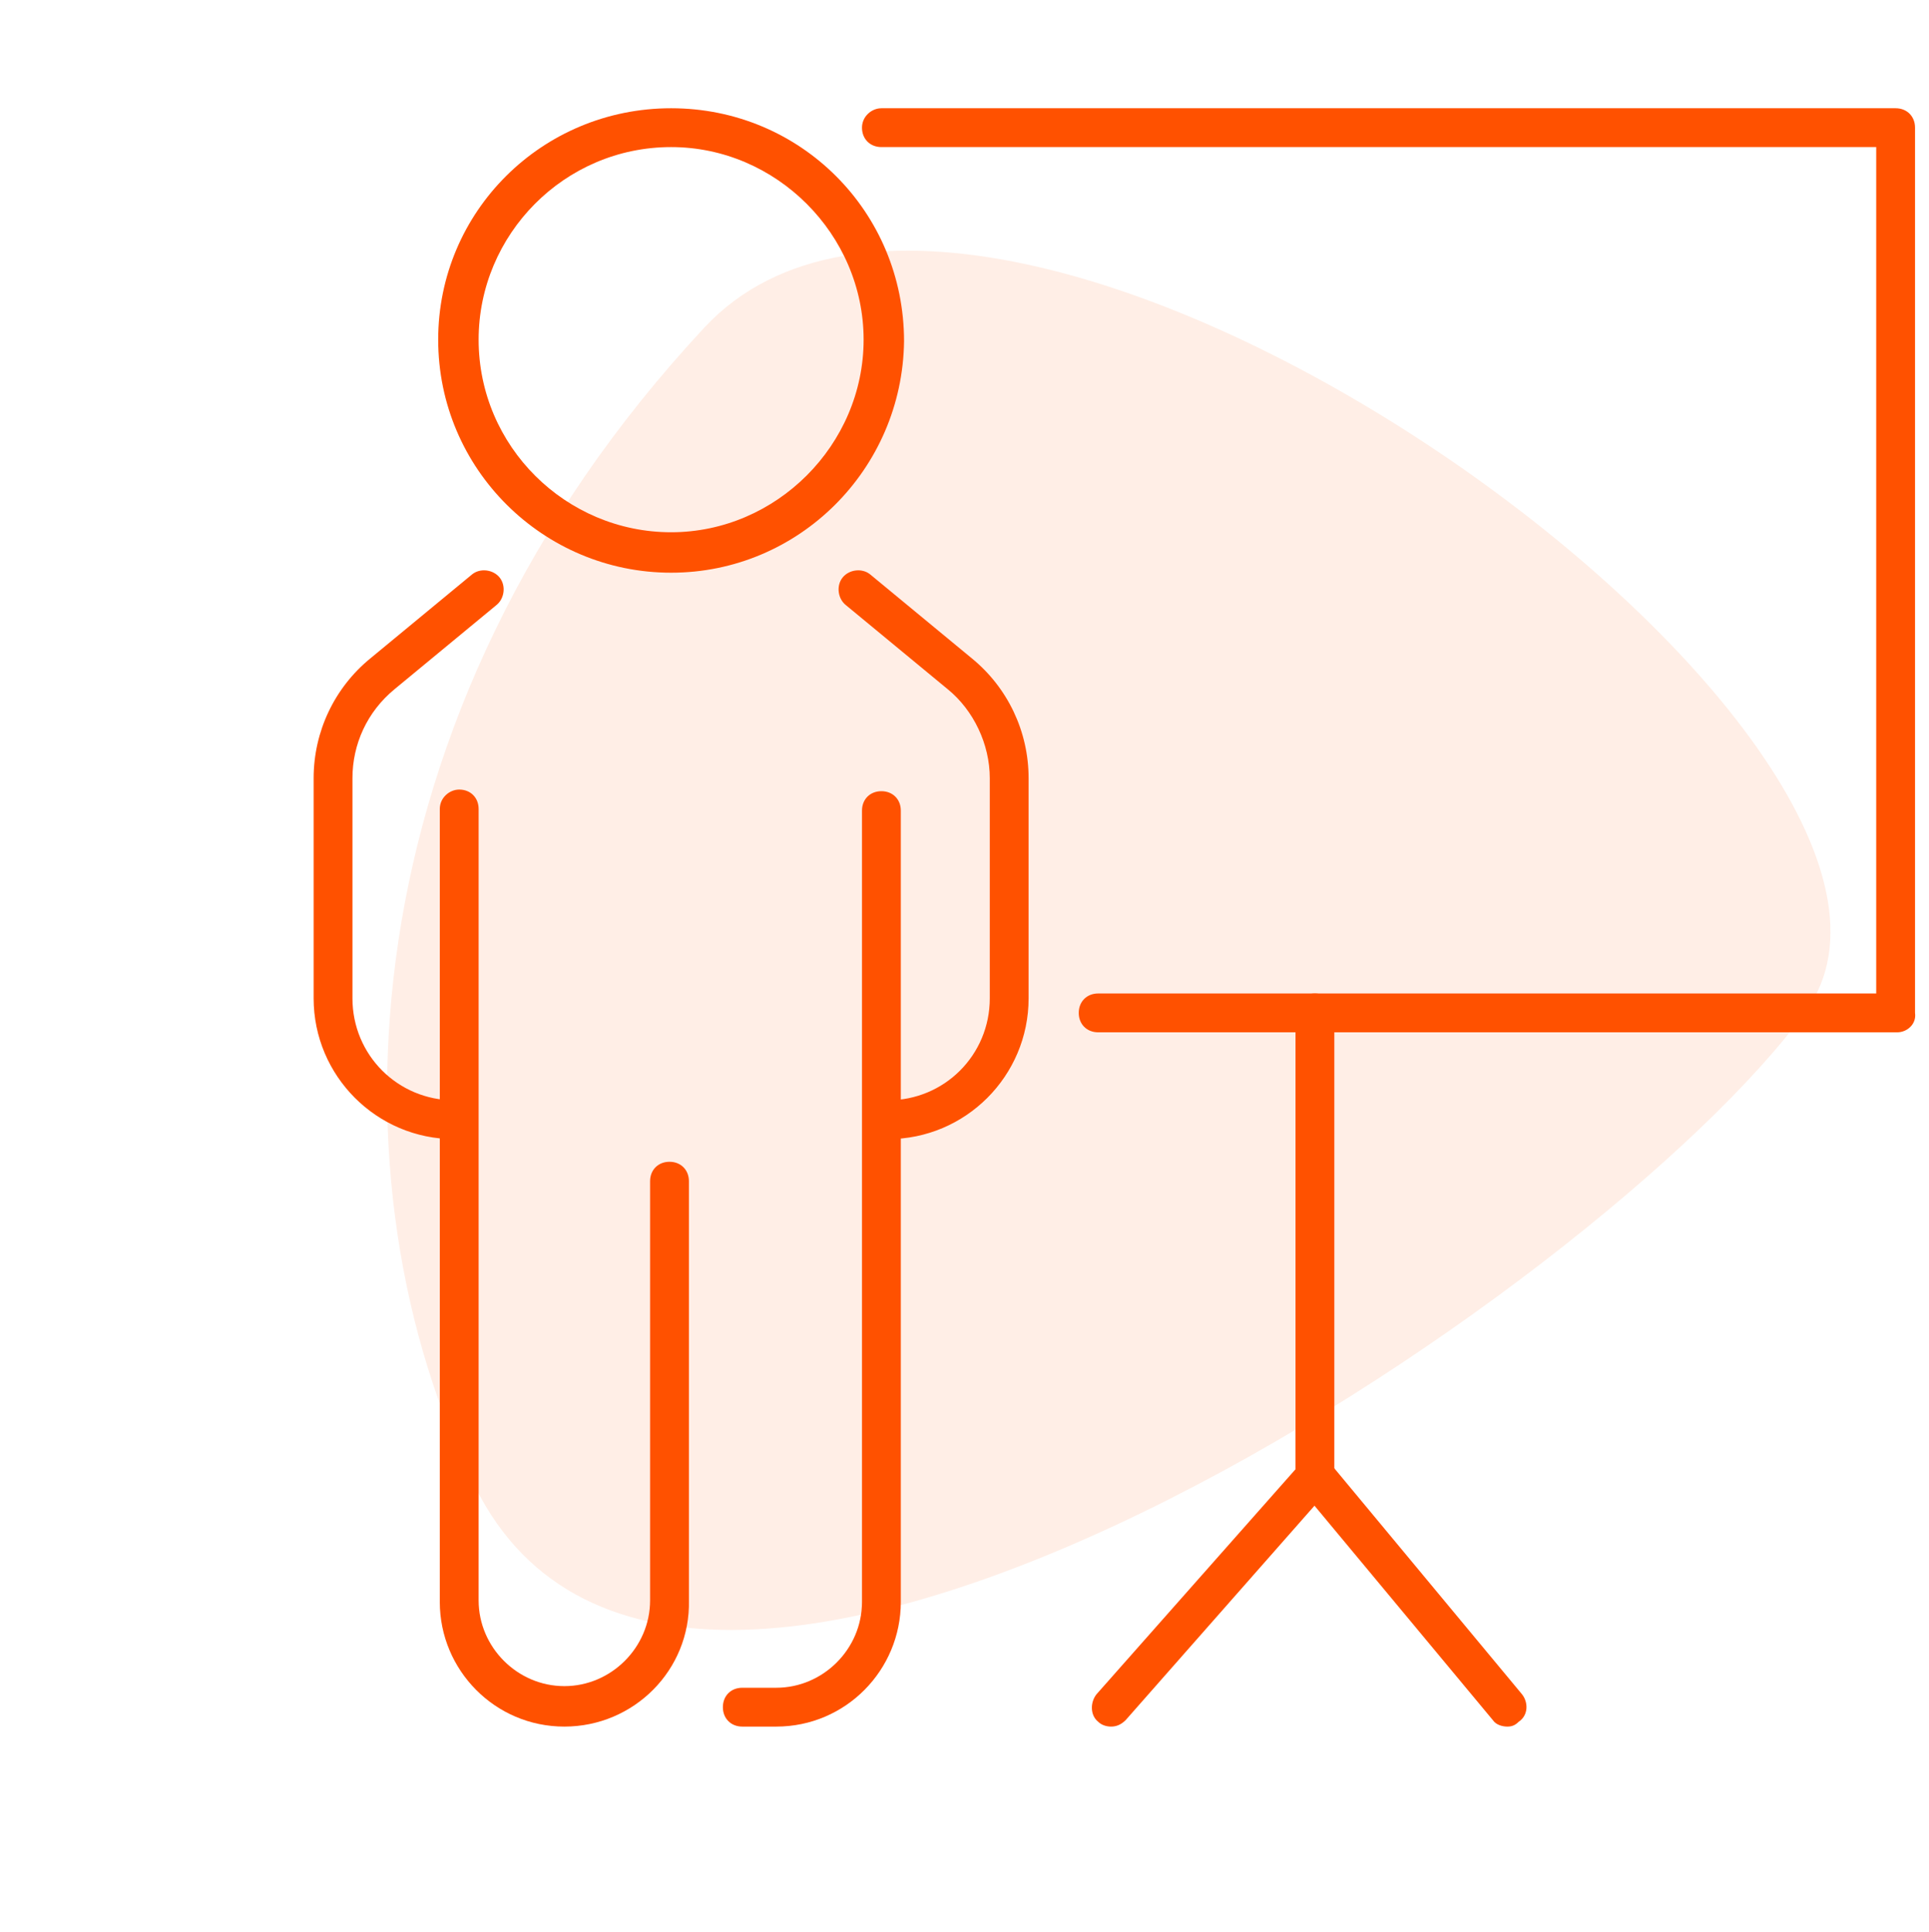 <?xml version="1.0" encoding="UTF-8"?> <svg xmlns="http://www.w3.org/2000/svg" width="695" height="696" viewBox="0 0 695 696" fill="none"> <path d="M171.215 535.734C246.652 687.686 577.721 465.102 650.564 364.423C720.619 267.596 358.903 5.179 253.84 117.963C123.427 257.959 117.702 427.942 171.215 535.734Z" fill="#FF5100" fill-opacity="0.1"></path> <path d="M319.892 410.436C315.813 410.436 312.899 407.52 312.899 403.438C312.899 399.357 315.813 396.441 319.892 396.441C340.29 396.441 356.609 380.114 356.609 359.706V280.404C356.609 268.159 350.781 255.914 341.456 248.334L304.74 218.012C301.826 215.68 301.243 211.015 303.574 208.1C305.905 205.184 310.568 204.601 313.482 206.933L350.198 237.255C363.019 247.75 370.596 263.494 370.596 280.404V359.706C370.596 387.695 347.867 410.436 319.892 410.436Z" fill="#FF5100"></path> <path d="M163.703 410.436C135.729 410.436 113 387.695 113 359.706V280.404C113 263.494 120.576 247.75 133.398 237.255L170.114 206.933C173.028 204.601 177.69 205.184 180.022 208.1C182.353 211.015 181.77 215.68 178.856 218.012L142.14 248.334C132.232 256.497 126.987 268.159 126.987 280.404V359.706C126.987 380.114 143.305 396.441 163.703 396.441C167.783 396.441 170.697 399.357 170.697 403.438C170.697 407.52 167.2 410.436 163.703 410.436Z" fill="#FF5100"></path> <path d="M279.679 622.102H267.44C263.361 622.102 260.447 619.187 260.447 615.105C260.447 611.023 263.361 608.108 267.44 608.108H279.679C296.58 608.108 310.567 594.114 310.567 577.204V317.723V292.067C310.567 287.985 313.481 285.07 317.561 285.07C321.64 285.07 324.554 287.985 324.554 292.067V318.307V577.204C324.554 601.694 304.739 622.102 279.679 622.102Z" fill="#FF5100"></path> <path d="M203.332 622.102C178.272 622.102 158.457 601.693 158.457 577.203V317.723V291.484C158.457 287.402 161.954 284.486 165.451 284.486C169.53 284.486 172.444 287.402 172.444 291.484V317.723V576.62C172.444 593.53 186.431 607.524 203.332 607.524C220.233 607.524 234.221 593.53 234.221 576.62V425.597C234.221 421.515 237.135 418.6 241.214 418.6C245.294 418.6 248.208 421.515 248.208 425.597V576.62C248.791 601.693 228.393 622.102 203.332 622.102Z" fill="#FF5100"></path> <path d="M241.799 206.35C195.758 206.35 157.876 169.032 157.876 122.383C157.876 76.319 195.175 39 241.799 39C288.423 39 325.722 76.319 325.722 122.967C325.139 169.032 287.84 206.35 241.799 206.35ZM241.799 52.994C203.335 52.994 172.446 84.482 172.446 122.383C172.446 160.868 203.917 191.773 241.799 191.773C279.681 191.773 311.152 160.285 311.152 122.383C311.152 84.482 279.681 52.994 241.799 52.994Z" fill="#FF5100"></path> <path d="M683.557 371.951H395.656C391.576 371.951 388.662 369.035 388.662 364.954C388.662 360.872 391.576 357.956 395.656 357.956H675.981V52.994H317.561C313.481 52.994 310.567 50.079 310.567 45.997C310.567 41.916 314.064 39 317.561 39H682.975C687.054 39 689.968 41.916 689.968 45.997V364.954C690.551 369.035 687.054 371.951 683.557 371.951Z" fill="#FF5100"></path> <path d="M400.318 622.102C398.57 622.102 396.821 621.519 395.656 620.353C392.742 618.021 392.742 613.356 395.073 610.44L466.757 529.389V364.955C466.757 360.873 469.671 357.958 473.75 357.958C477.83 357.958 480.744 360.873 480.744 364.955V531.722C480.744 533.471 480.161 535.22 478.995 536.387L405.563 619.77C403.815 621.519 402.066 622.102 400.318 622.102Z" fill="#FF5100"></path> <path d="M543.104 622.102C541.355 622.102 539.024 621.519 537.858 619.769L468.506 536.386C466.174 533.47 466.174 528.806 469.671 526.473C472.585 524.141 477.248 524.141 479.579 527.639L548.349 610.44C550.68 613.355 550.68 618.02 547.183 620.352C546.018 621.519 544.852 622.102 543.104 622.102Z" fill="#FF5100"></path> </svg> 
